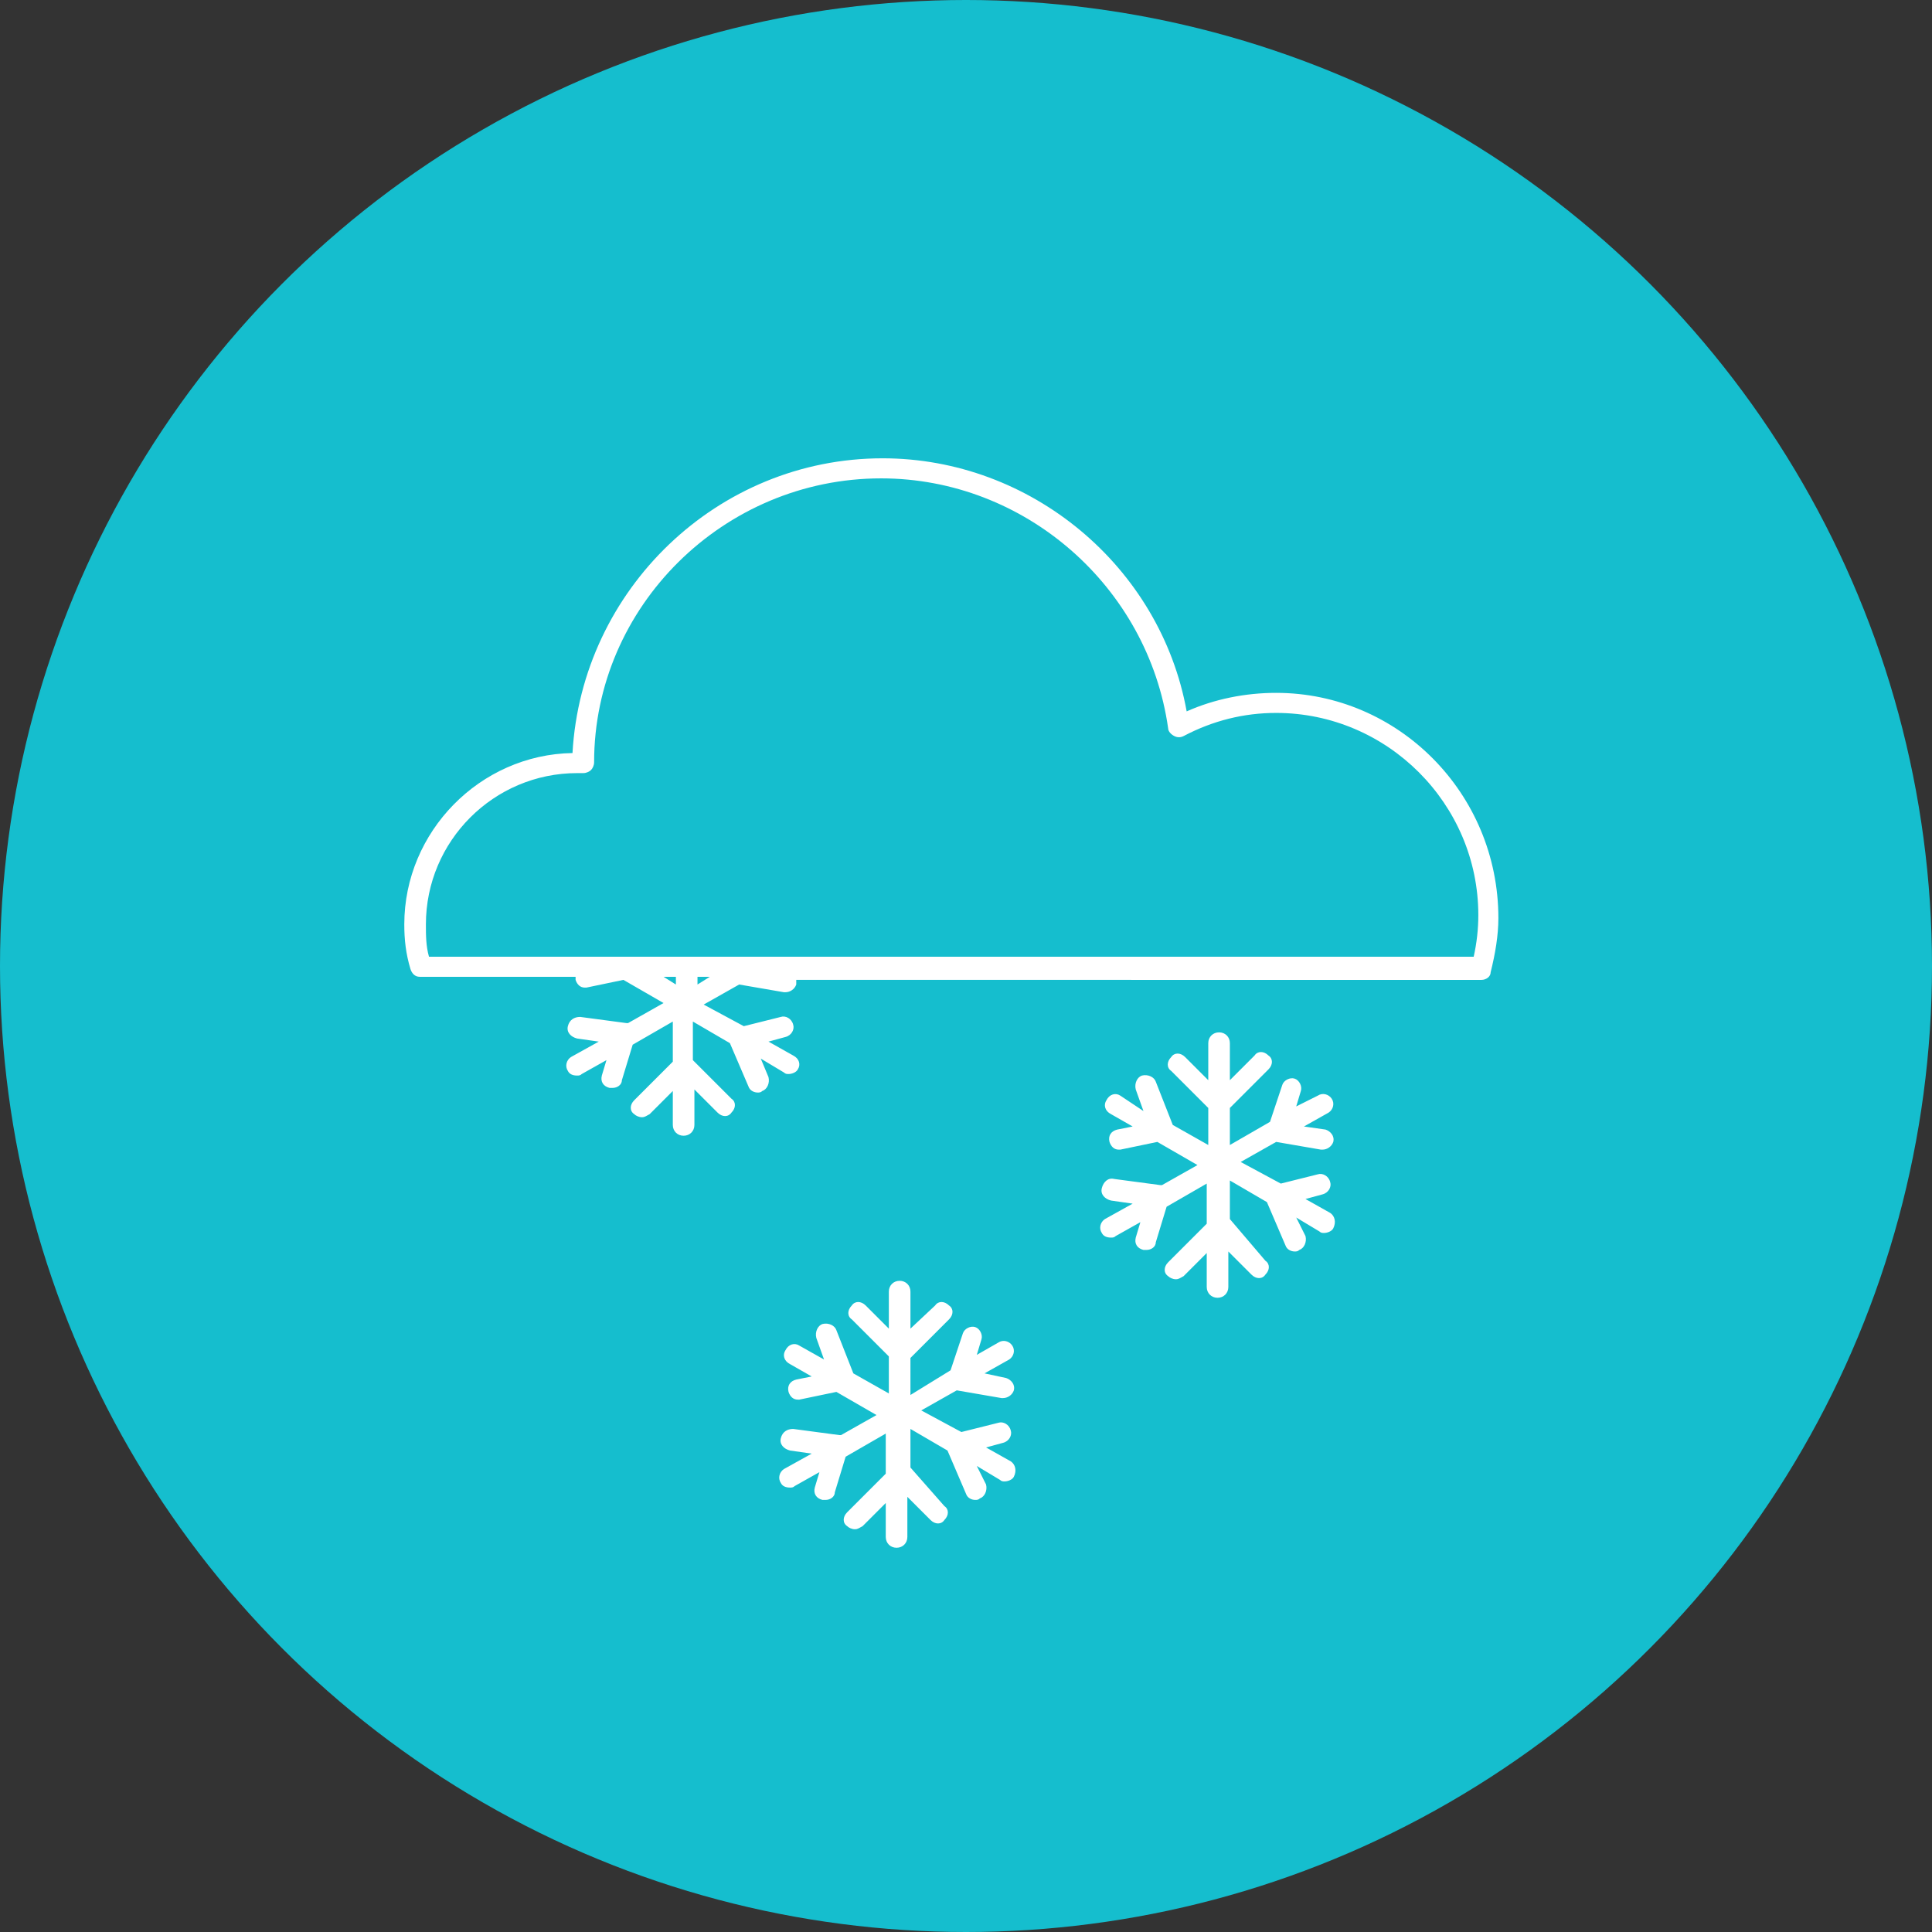 <svg xmlns="http://www.w3.org/2000/svg" xml:space="preserve" x="0" y="0" version="1.1" viewBox="0 0 125.2 125.2"><rect x="0" y="0" width="125.2" height="125.2" fill="#333333" stroke="none"/><circle fill="#15bece" cx="62.6" cy="62.6" r="62.6"/><path d="m86.2 78.6-1.6-.9 1.1-.3c.4-.1.6-.5.5-.8-.1-.4-.5-.6-.8-.5l-2.4.6-2.6-1.4 2.3-1.3 2.9.5h.1c.3 0 .6-.2.7-.5.1-.4-.2-.7-.5-.8l-1.4-.2 1.6-.9c.3-.2.4-.6.2-.9-.2-.3-.6-.4-.9-.2l-1.4.7.3-1c.1-.3-.1-.7-.4-.8-.3-.1-.7.1-.8.4l-.8 2.4-2.6 1.5v-2.4l2.5-2.5c.3-.3.3-.7 0-.9-.3-.3-.7-.3-.9 0L79.7 70v-2.4c0-.4-.3-.7-.7-.7s-.7.3-.7.7V70l-1.5-1.5c-.3-.3-.7-.3-.9 0-.3.3-.3.7 0 .9l2.4 2.4v2.4L76 72.9l-1.1-2.8c-.1-.3-.5-.5-.9-.4-.3.1-.5.5-.4.9l.5 1.4-1.5-1c-.3-.2-.7-.1-.9.3-.2.3-.1.7.3.9l1.4.8-1 .2c-.4.1-.6.4-.5.8.1.3.3.5.6.5h.1L75 74l2.6 1.5-2.3 1.3h-.1l-3-.4c-.4-.1-.7.2-.8.6-.1.4.2.7.6.8l1.4.2-1.8 1c-.3.2-.4.6-.2.9.1.2.3.3.6.3.1 0 .2 0 .3-.1l1.6-.9-.3 1c-.1.4.1.7.5.8h.2c.3 0 .6-.2.6-.5l.7-2.3 2.6-1.5v2.6l-2.5 2.5c-.3.3-.3.7 0 .9.1.1.3.2.5.2s.3-.1.5-.2l1.5-1.5v2.2c0 .4.3.7.7.7s.7-.3.7-.7v-2.3l1.5 1.5c.3.3.7.3.9 0 .3-.3.3-.7 0-.9L79.7 79v-2.5l2.4 1.4 1.2 2.8c.1.3.4.4.6.4.1 0 .2 0 .3-.1.3-.1.5-.5.4-.9l-.6-1.2 1.5.9c.1.1.2.1.3.1.2 0 .5-.1.6-.3.2-.4.1-.8-.2-1zM65.5 94.7l-1.6-.9 1.1-.3c.4-.1.6-.5.5-.8-.1-.4-.5-.6-.8-.5l-2.4.6-2.6-1.4 2.3-1.3 2.9.5h.1c.3 0 .6-.2.7-.5.1-.4-.2-.7-.5-.8l-1.4-.3 1.6-.9c.3-.2.4-.6.2-.9-.2-.3-.6-.4-.9-.2l-1.4.8.3-1c.1-.3-.1-.7-.4-.8-.3-.1-.7.1-.8.4l-.8 2.4-2.6 1.6V88l2.5-2.5c.3-.3.3-.7 0-.9-.3-.3-.7-.3-.9 0L59 86.1v-2.4c0-.4-.3-.7-.7-.7s-.7.3-.7.7v2.4l-1.5-1.5c-.3-.3-.7-.3-.9 0-.3.3-.3.7 0 .9l2.4 2.4v2.4L55.3 89l-1.1-2.8c-.1-.3-.5-.5-.9-.4-.3.1-.5.5-.4.9l.5 1.4-1.6-.9c-.3-.2-.7-.1-.9.3-.2.3-.1.7.3.9l1.4.8-1 .2c-.4.1-.6.4-.5.8.1.3.3.5.6.5h.1l2.4-.5 2.6 1.5-2.3 1.3h-.1l-3-.4c-.4 0-.7.2-.8.6-.1.4.2.7.6.8l1.4.2-1.8 1c-.3.2-.4.6-.2.9.1.2.3.3.6.3.1 0 .2 0 .3-.1l1.6-.9-.3 1c-.1.4.1.7.5.8h.2c.3 0 .6-.2.6-.5l.7-2.3 2.6-1.5v2.6L54.9 98c-.3.3-.3.7 0 .9.1.1.3.2.5.2s.3-.1.5-.2l1.5-1.5v2.2c0 .4.3.7.7.7s.7-.3.7-.7V97l1.5 1.5c.3.3.7.3.9 0 .3-.3.3-.7 0-.9L59 95.1v-2.5l2.4 1.4 1.2 2.8c.1.3.4.4.6.4.1 0 .2 0 .3-.1.3-.1.5-.5.4-.9l-.6-1.2 1.5.9c.1.1.2.1.3.1.2 0 .5-.1.6-.3.2-.4.1-.8-.2-1zm17.2-49.8c-2 0-4 .4-5.8 1.2-1.7-9.4-10.1-16.4-19.7-16.4-10.7 0-19.5 8.5-20.1 19.1-6 .1-10.9 5.1-10.9 11.1 0 1 .1 1.9.4 2.9.1.3.3.5.6.5h10.1v.2c.1.3.3.5.6.5h.1l2.4-.5L43 65l-2.3 1.3h-.1l-3-.4c-.4 0-.7.2-.8.6-.1.4.2.7.6.8l1.4.2-1.8 1c-.3.2-.4.6-.2.9.1.2.3.3.6.3.1 0 .2 0 .3-.1l1.6-.9-.3 1c-.1.4.1.7.5.8h.2c.3 0 .6-.2.6-.5l.7-2.3 2.6-1.5v2.6l-2.5 2.5c-.3.3-.3.7 0 .9.1.1.3.2.5.2s.3-.1.5-.2l1.5-1.5v2.2c0 .4.3.7.7.7s.7-.3.7-.7v-2.3l1.5 1.5c.3.3.7.3.9 0 .3-.3.3-.7 0-.9l-2.5-2.5v-2.5l2.4 1.4 1.2 2.8c.1.3.4.4.6.4.1 0 .2 0 .3-.1.3-.1.5-.5.4-.9l-.5-1.2 1.5.9c.1.1.2.1.3.1.2 0 .5-.1.6-.3.2-.3.1-.7-.3-.9l-1.6-.9 1.1-.3c.4-.1.6-.5.5-.8-.1-.4-.5-.6-.8-.5l-2.4.6-2.6-1.4 2.3-1.3 2.9.5h.1c.3 0 .6-.2.7-.5v-.3H96c.3 0 .6-.2.6-.5.3-1.2.5-2.4.5-3.5 0-8.1-6.5-14.6-14.4-14.6zM43.8 63.8l-.8-.5h.8v.5zm1.4 0v-.5h.8l-.8.5zM95.5 62H27.8c-.2-.7-.2-1.4-.2-2.1 0-5.4 4.4-9.8 9.8-9.8h.4c.2 0 .4-.1.5-.2.1-.1.2-.3.2-.5 0-10.1 8.4-18.4 18.6-18.4 9.3 0 17.3 7 18.6 16.2 0 .2.2.4.4.5.2.1.4.1.6 0 1.9-1 3.9-1.5 6-1.5 7.2 0 13.1 5.9 13.1 13.1 0 .9-.1 1.8-.3 2.7z" fill="#fff"/></svg>